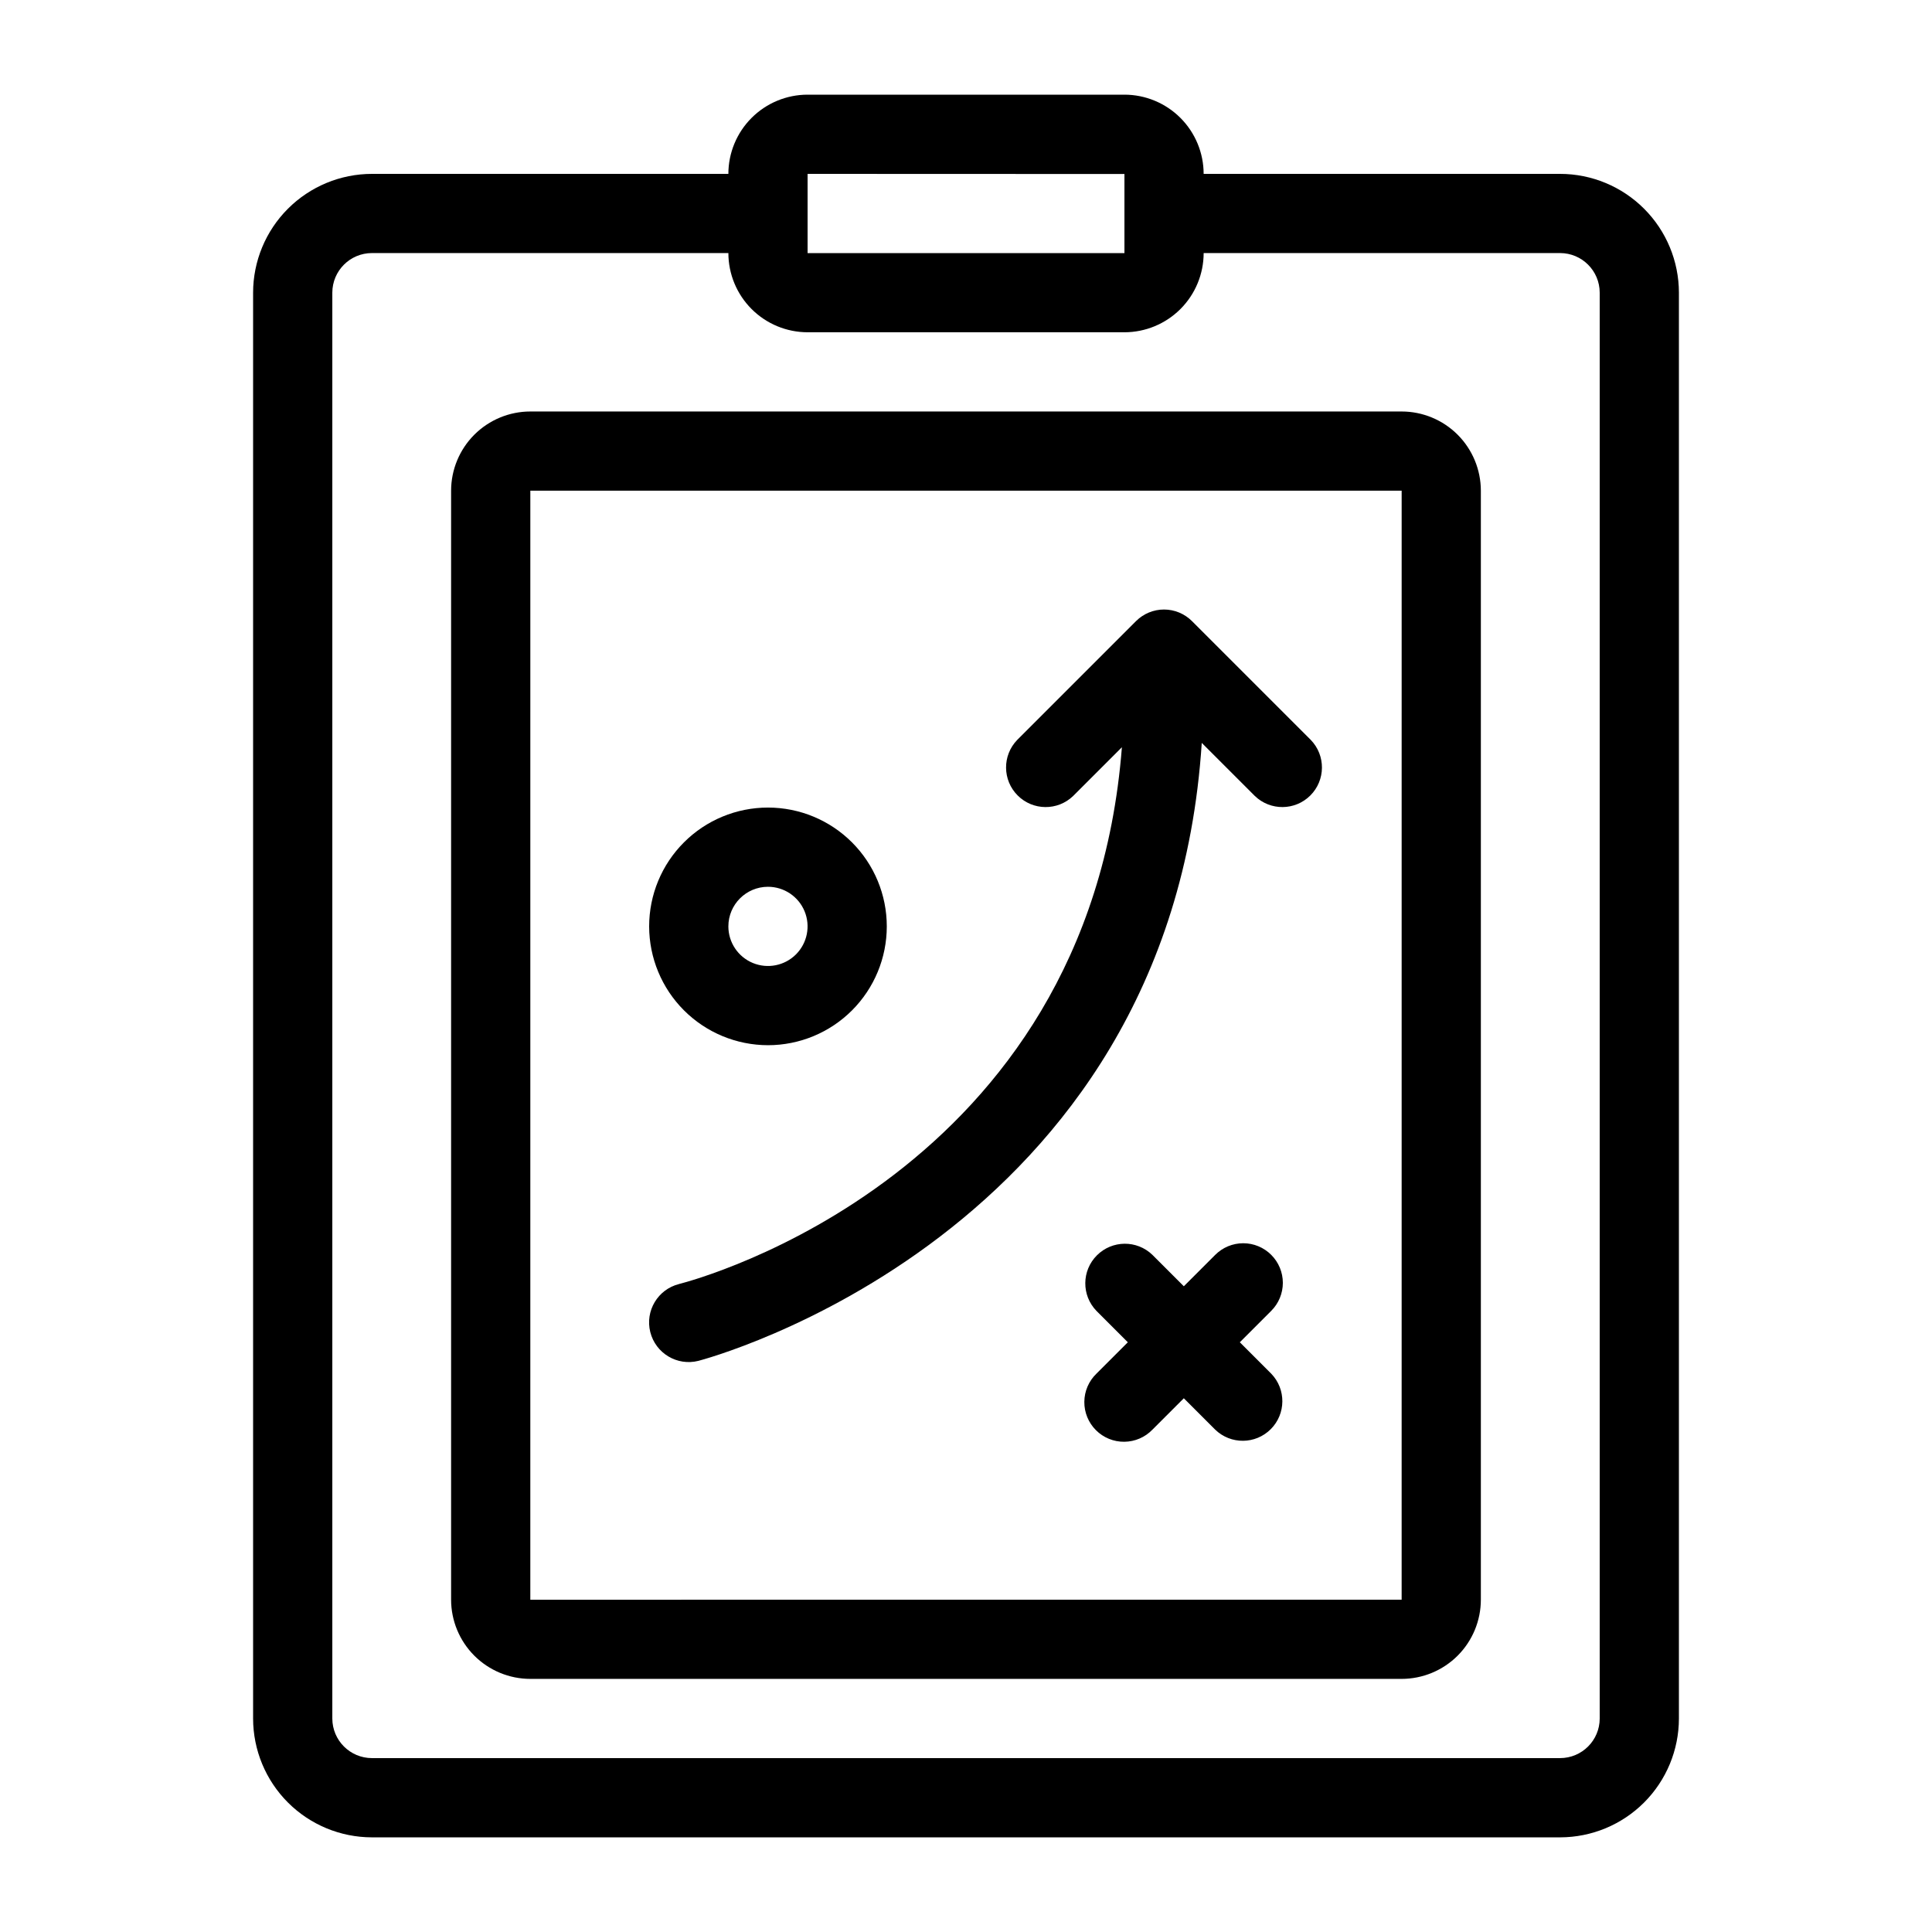 <?xml version="1.0" encoding="UTF-8"?>
<!-- Uploaded to: SVG Repo, www.svgrepo.com, Generator: SVG Repo Mixer Tools -->
<svg fill="#000000" width="800px" height="800px" version="1.1" viewBox="144 144 512 512" xmlns="http://www.w3.org/2000/svg">
 <g>
  <path d="m557.44 190.08h-94.461c-0.008-5.566-2.223-10.902-6.156-14.836-3.938-3.938-9.273-6.152-14.836-6.156h-83.969c-5.566 0.004-10.902 2.219-14.84 6.156-3.934 3.934-6.148 9.27-6.152 14.836h-94.465c-8.348 0.008-16.352 3.328-22.258 9.234-5.902 5.902-9.223 13.906-9.23 22.254v377.86c0.008 8.348 3.328 16.352 9.23 22.258 5.906 5.902 13.91 9.223 22.258 9.23h314.88c8.352-0.008 16.355-3.328 22.258-9.23 5.902-5.906 9.223-13.91 9.23-22.258v-377.86c-0.008-8.348-3.328-16.352-9.23-22.254-5.902-5.906-13.906-9.227-22.258-9.234zm-199.42 0 83.969 0.031v20.961h-83.969zm209.92 409.34c-0.008 5.793-4.699 10.488-10.496 10.496h-314.88c-5.793-0.008-10.488-4.703-10.496-10.496v-377.86c0.008-5.793 4.703-10.488 10.496-10.496h94.465c0.004 5.566 2.219 10.902 6.152 14.836 3.938 3.938 9.273 6.148 14.84 6.156h83.969c5.562-0.008 10.898-2.219 14.836-6.156 3.934-3.934 6.148-9.27 6.156-14.836h94.465-0.004c5.797 0.008 10.488 4.703 10.496 10.496z"/>
  <path d="m515.45 253.05h-230.91c-5.566 0.004-10.902 2.219-14.84 6.152-3.934 3.938-6.148 9.273-6.152 14.84v293.89c0.004 5.566 2.219 10.902 6.152 14.84 3.938 3.934 9.273 6.148 14.84 6.152h230.91c5.566-0.004 10.902-2.219 14.84-6.152 3.934-3.938 6.148-9.273 6.152-14.84v-293.89c-0.004-5.566-2.219-10.902-6.152-14.84-3.938-3.934-9.273-6.148-14.84-6.152zm0 314.88-230.91 0.016 0.004-293.91h230.91z"/>
  <path d="m323.96 484.28c-5.625 1.41-9.039 7.113-7.629 12.734 1.414 5.625 7.113 9.039 12.738 7.629 1.289-0.32 124.9-32.805 133.41-163.77l14.066 14.066-0.004-0.004c4.117 3.977 10.664 3.922 14.715-0.129 4.047-4.047 4.106-10.594 0.125-14.711l-31.488-31.488c-1.965-1.969-4.637-3.078-7.418-3.078-2.785 0-5.453 1.109-7.422 3.078l-31.488 31.488c-3.977 4.117-3.922 10.664 0.129 14.711 4.047 4.051 10.594 4.106 14.711 0.129l12.91-12.91c-8.812 113.3-112.74 141.09-117.35 142.25z"/>
  <path d="m347.52 420.99c8.352 0 16.359-3.32 22.266-9.223 5.902-5.906 9.223-13.914 9.223-22.266 0-8.352-3.32-16.363-9.223-22.266-5.906-5.906-13.914-9.223-22.266-9.223-8.352 0-16.363 3.316-22.266 9.223-5.906 5.902-9.223 13.914-9.223 22.266 0.008 8.348 3.328 16.352 9.23 22.254 5.906 5.902 13.91 9.223 22.258 9.234zm0-41.984c4.242 0 8.07 2.555 9.695 6.477s0.727 8.438-2.273 11.441c-3.004 3-7.519 3.898-11.441 2.273s-6.477-5.453-6.477-9.695c0.008-5.797 4.703-10.488 10.496-10.496z"/>
  <path d="m480.89 476.55c-1.965-1.969-4.637-3.078-7.418-3.078-2.785 0-5.457 1.109-7.422 3.078l-8.324 8.324-8.324-8.324c-4.117-3.977-10.664-3.922-14.711 0.129-4.051 4.047-4.106 10.594-0.129 14.711l8.324 8.324-8.324 8.324c-2.027 1.953-3.18 4.641-3.203 7.457-0.027 2.816 1.082 5.523 3.074 7.512 1.988 1.992 4.695 3.102 7.512 3.074 2.816-0.023 5.504-1.176 7.457-3.203l8.324-8.324 8.324 8.324c4.117 3.977 10.664 3.922 14.711-0.129 4.051-4.047 4.106-10.594 0.129-14.711l-8.324-8.324 8.324-8.324c1.969-1.965 3.078-4.637 3.078-7.422 0-2.781-1.109-5.453-3.078-7.418z"/>
 </g>
</svg>